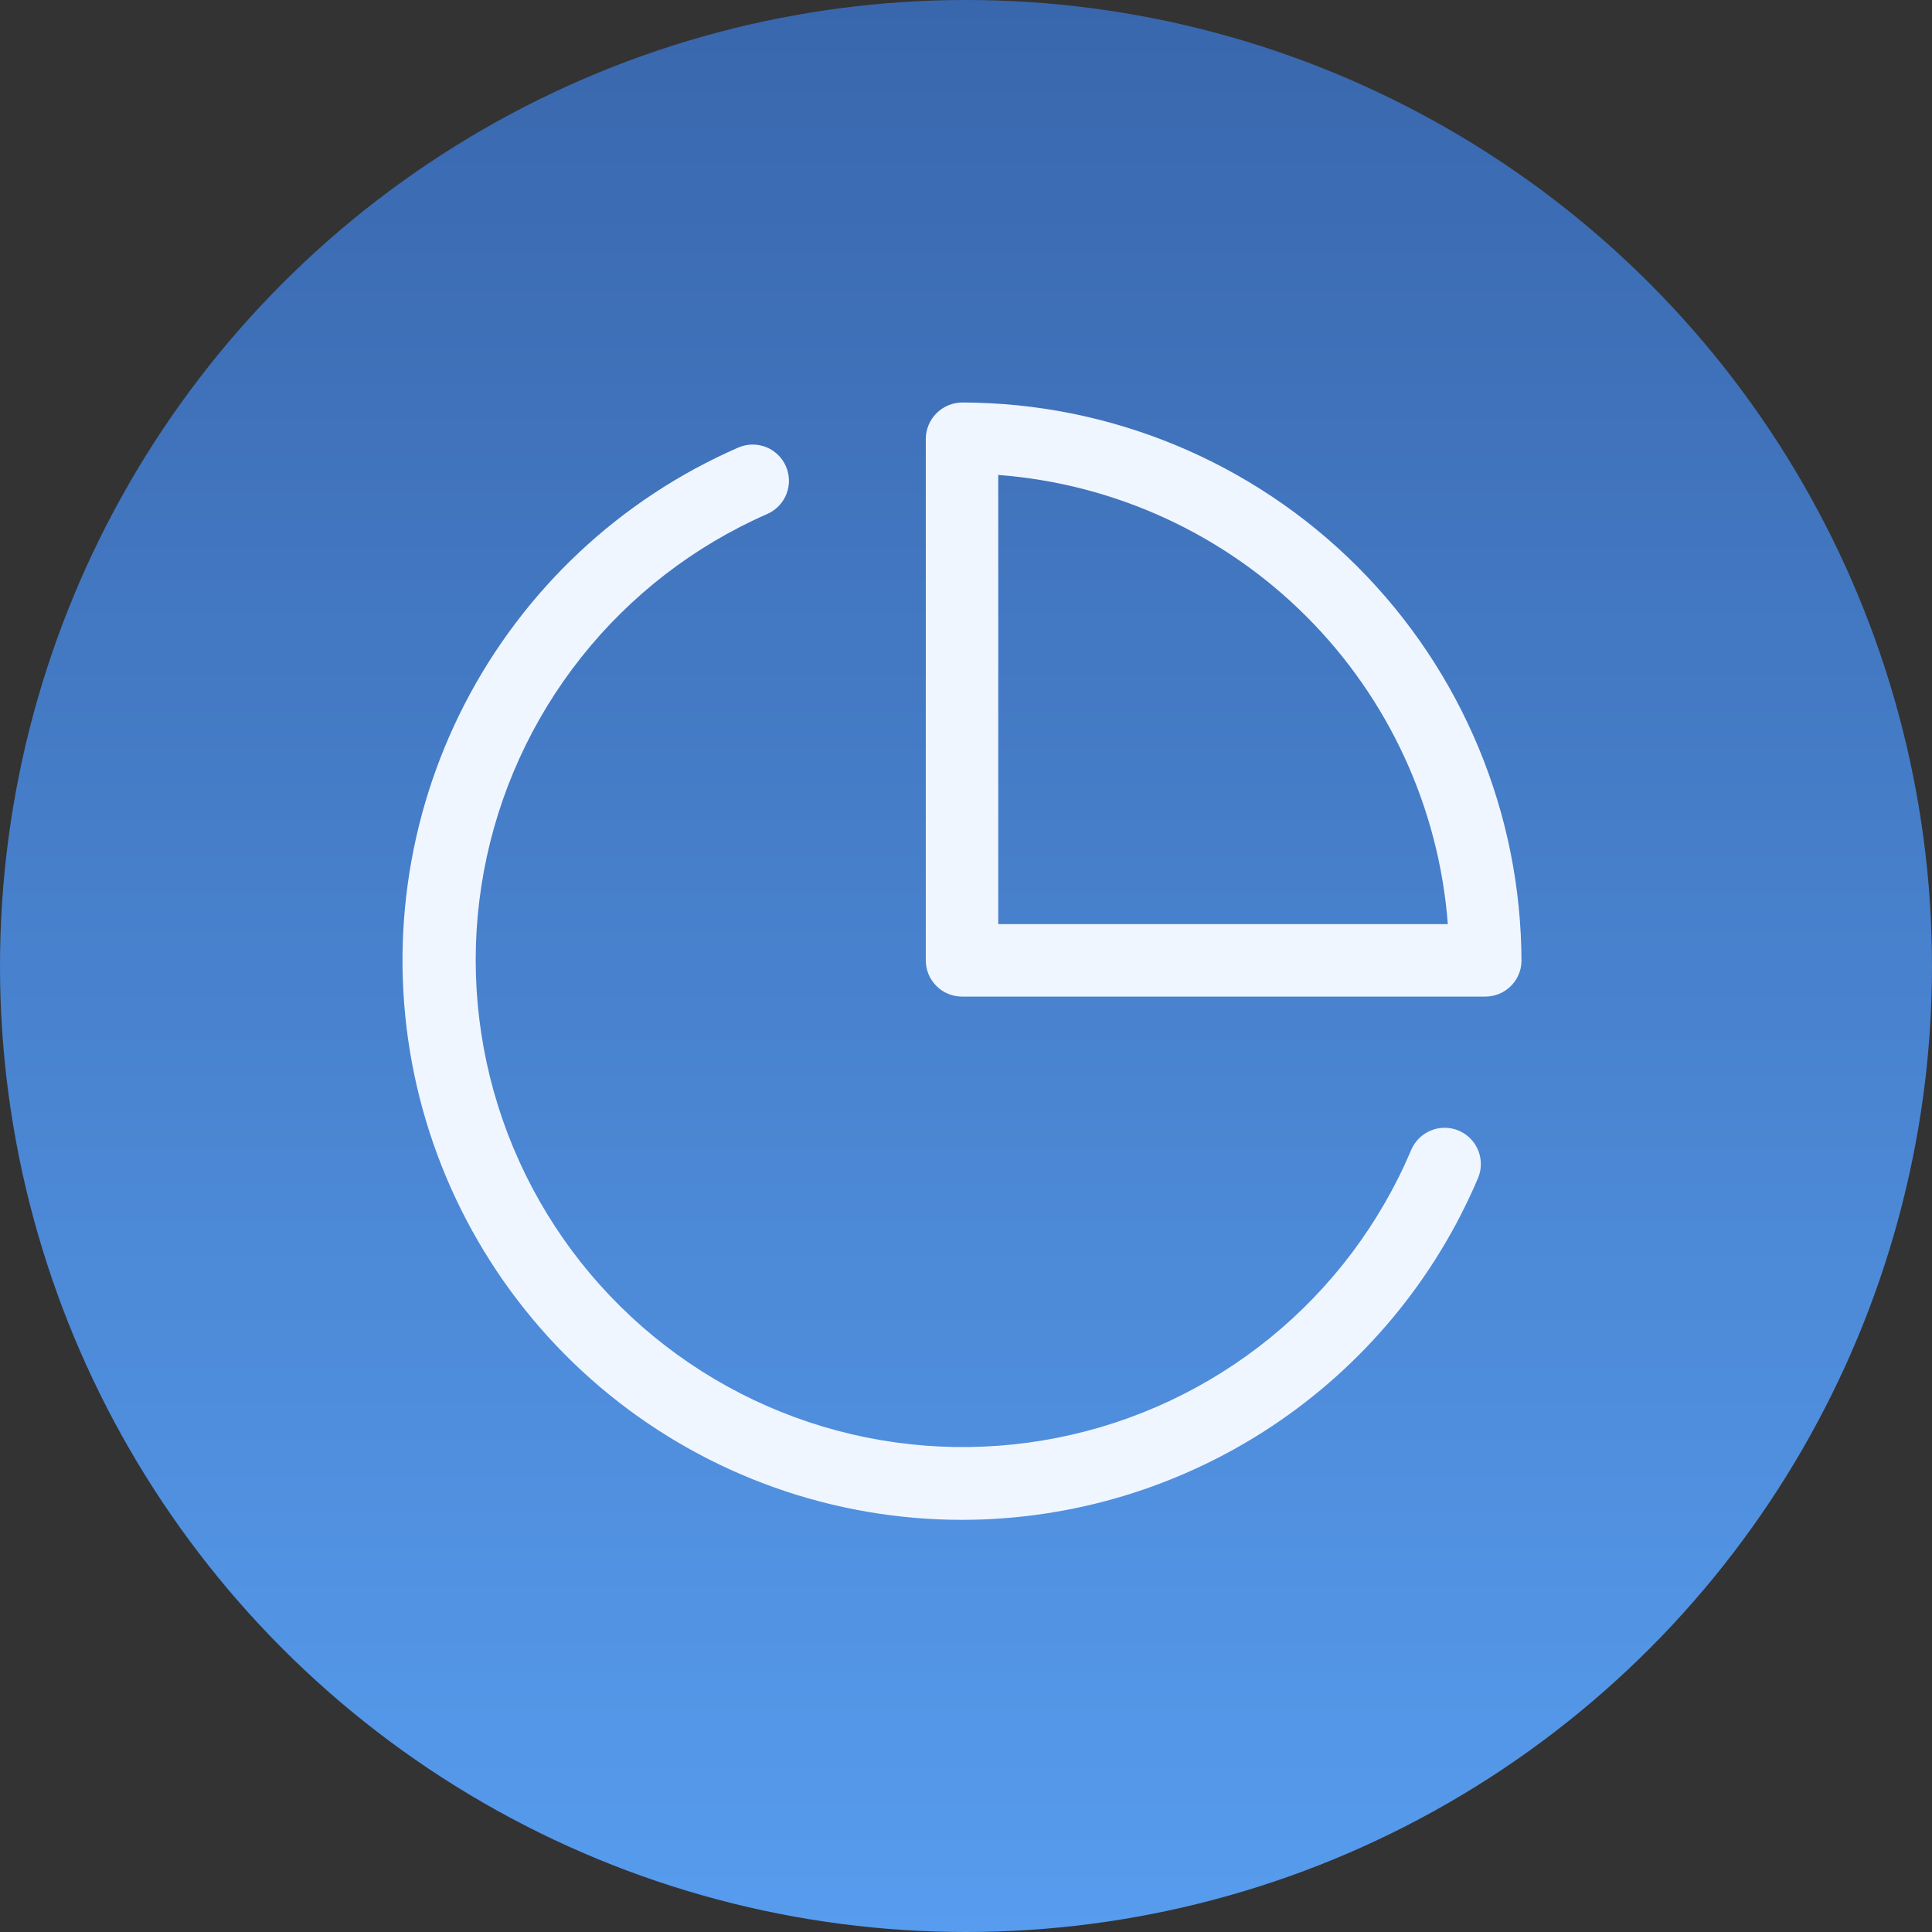 <svg width="48" height="48" viewBox="0 0 48 48" fill="none" xmlns="http://www.w3.org/2000/svg">
<rect x="0" y="0" width="48" height="48" fill="#333333" stroke="none"/>
<circle cx="24" cy="24" r="24" fill="url(#paint0_linear_8718_2103)"/>
<path d="M23.901 37.76C20.707 37.76 17.611 36.661 15.133 34.647C12.655 32.632 10.946 29.826 10.293 26.7C9.641 23.574 10.085 20.318 11.55 17.481C13.016 14.643 15.414 12.397 18.341 11.12C18.56 11.025 18.808 11.02 19.03 11.107C19.252 11.194 19.431 11.366 19.526 11.585C19.622 11.804 19.626 12.052 19.539 12.274C19.452 12.496 19.28 12.675 19.061 12.77C17.252 13.563 15.664 14.787 14.437 16.335C13.21 17.883 12.38 19.708 12.021 21.65C11.661 23.593 11.783 25.593 12.375 27.478C12.967 29.363 14.011 31.074 15.417 32.462C16.822 33.85 18.546 34.873 20.438 35.441C22.33 36.009 24.332 36.105 26.27 35.721C28.208 35.338 30.022 34.485 31.555 33.239C33.087 31.992 34.291 30.389 35.061 28.57C35.154 28.35 35.33 28.176 35.552 28.086C35.773 27.996 36.021 27.997 36.241 28.09C36.461 28.183 36.635 28.359 36.725 28.581C36.815 28.802 36.814 29.05 36.721 29.27C35.654 31.783 33.871 33.928 31.596 35.437C29.32 36.946 26.652 37.754 23.921 37.76H23.901Z" fill="#F0F6FF"/>
<path d="M36.901 24.76H23.901C23.662 24.76 23.433 24.665 23.265 24.496C23.096 24.328 23.001 24.099 23.001 23.86V10.9C23.004 10.662 23.099 10.435 23.267 10.267C23.436 10.098 23.663 10.003 23.901 10C27.586 10.005 31.118 11.471 33.724 14.077C36.33 16.683 37.796 20.215 37.801 23.9C37.791 24.132 37.691 24.351 37.524 24.511C37.356 24.671 37.133 24.76 36.901 24.76ZM24.801 22.96H35.971C35.75 20.072 34.502 17.359 32.453 15.312C30.404 13.264 27.689 12.019 24.801 11.8V22.96Z" fill="#F0F6FF"/>
<defs>
<linearGradient id="paint0_linear_8718_2103" x1="24" y1="7.15256e-07" x2="24" y2="48" gradientUnits="userSpaceOnUse">
<stop stop-color="#3967AD"/>
<stop offset="1" stop-color="#579CEE"/>
</linearGradient>
</defs>
</svg>
